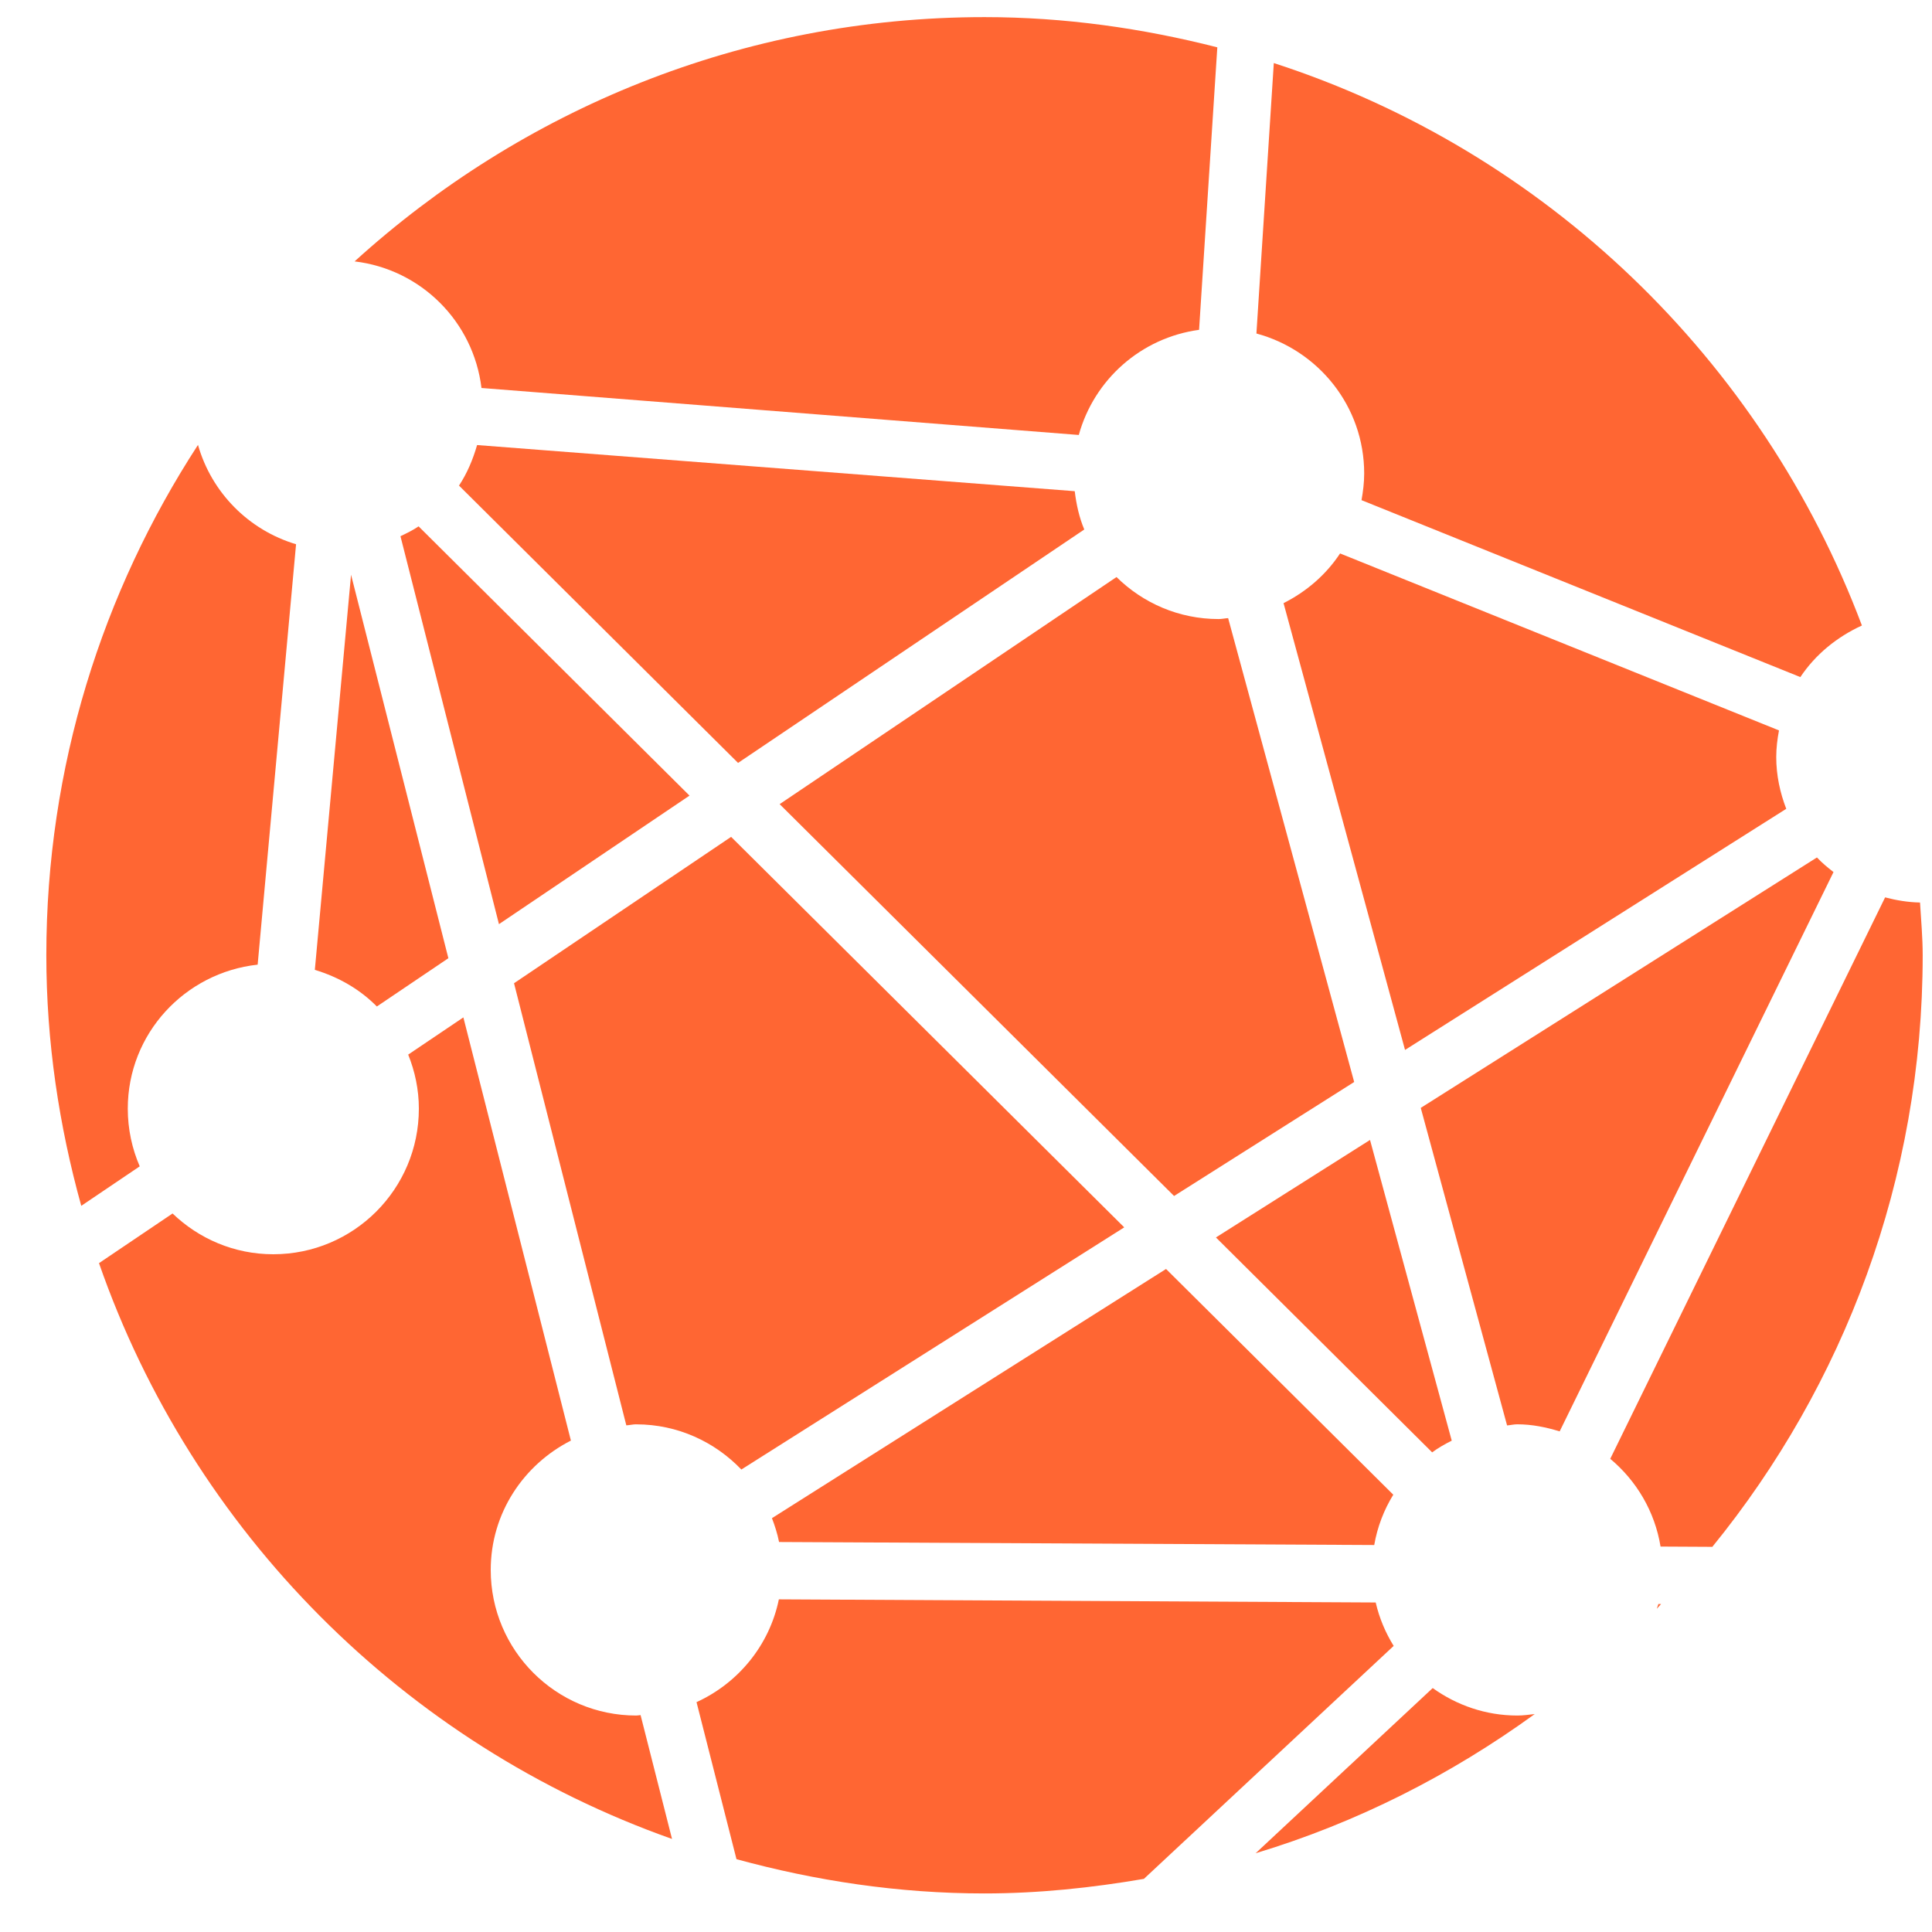 <?xml version="1.0" encoding="UTF-8" standalone="no"?>
<!-- Generator: Adobe Illustrator 15.0.0, SVG Export Plug-In  -->

<svg
   xmlns:dc="http://purl.org/dc/elements/1.1/"
   xmlns:cc="http://creativecommons.org/ns#"
   xmlns:rdf="http://www.w3.org/1999/02/22-rdf-syntax-ns#"
   xmlns:svg="http://www.w3.org/2000/svg"
   xmlns="http://www.w3.org/2000/svg"
   xmlns:sodipodi="http://sodipodi.sourceforge.net/DTD/sodipodi-0.dtd"
   xmlns:inkscape="http://www.inkscape.org/namespaces/inkscape"
   version="1.1"
   x="0px"
   y="0px"
   width="50"
   height="50"
   viewBox="-3 -2.201 50 50"
   overflow="visible"
   enable-background="new -3 -2.201 85 85"
   xml:space="preserve"
   id="svg2"
   inkscape:version="0.91 r13725"
   sodipodi:docname="TG-icon-network-80-o.svg"
   style="overflow:visible"><sodipodi:namedview
   pagecolor="#ffffff"
   bordercolor="#666666"
   borderopacity="1"
   objecttolerance="10"
   gridtolerance="10"
   guidetolerance="10"
   inkscape:pageopacity="0"
   inkscape:pageshadow="2"
   inkscape:window-width="1280"
   inkscape:window-height="658"
   id="namedview40"
   showgrid="false"
   inkscape:zoom="2.7764706"
   inkscape:cx="42.5"
   inkscape:cy="42.139831"
   inkscape:window-x="-8"
   inkscape:window-y="-8"
   inkscape:window-maximized="1"
   inkscape:current-layer="svg2" />
<defs
   id="defs4">
</defs>
<path
   d="M 9.347,9.317 C 9.239,9.692 9.089,10.048 8.879,10.366 l 7.222,7.177 8.96,-6.041 C 24.93,11.191 24.856,10.857 24.814,10.511 L 9.347,9.317 Z"
   id="path6"
   inkscape:connector-curvature="0"
   style="fill:#ff6633" />
<path
   d="m 13.467,34.661 c 1.071,0 2.032,0.453 2.719,1.169 l 9.909,-6.267 -10.174,-10.106 -5.618,3.788 2.906,11.442 c 0.088,-0.005 0.171,-0.027 0.26,-0.027 z"
   id="path8"
   inkscape:connector-curvature="0"
   style="fill:#ff6633" />
<path
   d="m 31.681,12.122 c -0.363,0.55 -0.87,0.988 -1.463,1.286 l 3.144,11.563 9.866,-6.24 c -0.161,-0.418 -0.259,-0.866 -0.259,-1.34 0,-0.236 0.029,-0.465 0.071,-0.689 L 31.681,12.122 Z"
   id="path10"
   inkscape:connector-curvature="0"
   style="fill:#ff6633" />
<path
   d="M 8.604,22.598 6.085,12.673 5.148,22.899 c 0.614,0.185 1.168,0.504 1.605,0.948 l 1.85,-1.249 z"
   id="path12"
   inkscape:connector-curvature="0"
   style="fill:#ff6633" />
<path
   d="m 32.565,37.784 c 0.081,-0.469 0.251,-0.908 0.493,-1.302 l -5.881,-5.842 -10.199,6.449 c 0.076,0.199 0.142,0.403 0.184,0.617 l 15.403,0.078 z"
   id="path14"
   inkscape:connector-curvature="0"
   style="fill:#ff6633" />
<path
   d="m 29.516,6.43 c 1.603,0.433 2.789,1.883 2.789,3.623 0,0.236 -0.029,0.465 -0.069,0.69 l 11.357,4.579 c 0.392,-0.588 0.948,-1.039 1.593,-1.335 C 42.597,7.105 36.994,1.708 29.966,-0.569 L 29.516,6.43 Z"
   id="path16"
   inkscape:connector-curvature="0"
   style="fill:#ff6633" />
<path
   d="M 17.177,18.61 27.385,28.751 32.046,25.801 28.784,13.796 c -0.083,0.005 -0.161,0.024 -0.246,0.024 -1.031,0 -1.963,-0.416 -2.643,-1.087 L 17.177,18.61 Z"
   id="path18"
   inkscape:connector-curvature="0"
   style="fill:#ff6633" />
<path
   d="M 14.844,18.389 7.833,11.421 c -0.147,0.1 -0.307,0.178 -0.469,0.255 l 2.549,10.04 4.932,-3.327 z"
   id="path20"
   inkscape:connector-curvature="0"
   style="fill:#ff6633" />
<path
   d="m 36.717,42.159 c -0.149,0.016 -0.296,0.038 -0.448,0.038 -0.821,0 -1.572,-0.268 -2.191,-0.711 l -4.583,4.275 c 2.626,-0.792 5.052,-2.027 7.222,-3.601 z"
   id="path22"
   inkscape:connector-curvature="0"
   style="fill:#ff6633" />
<path
   d="m 34.571,35.083 -2.115,-7.782 -3.988,2.523 5.596,5.562 c 0.158,-0.117 0.329,-0.214 0.507,-0.303 z"
   id="path24"
   inkscape:connector-curvature="0"
   style="fill:#ff6633" />
<path
   d="m 39.879,39.432 c 0.038,-0.038 0.073,-0.081 0.109,-0.121 l -0.069,0 c -0.01,0.04 -0.029,0.078 -0.041,0.121 z"
   id="path26"
   inkscape:connector-curvature="0"
   style="fill:#ff6633" />
<path
   d="m 45.786,21.024 -7.113,14.529 c 0.678,0.567 1.152,1.358 1.302,2.271 l 1.34,0.007 c 3.4,-4.18 5.444,-9.505 5.444,-15.31 0,-0.461 -0.042,-0.912 -0.069,-1.365 -0.313,-0.006 -0.612,-0.057 -0.904,-0.133 z"
   id="path28"
   inkscape:connector-curvature="0"
   style="fill:#ff6633" />
<path
   d="m 13.578,42.185 c -0.038,0.003 -0.072,0.012 -0.11,0.012 -2.081,0 -3.768,-1.688 -3.768,-3.768 0,-1.468 0.849,-2.724 2.075,-3.348 L 8.992,24.129 7.564,25.092 c 0.174,0.432 0.276,0.903 0.276,1.399 0,2.082 -1.687,3.768 -3.768,3.768 -1.014,0 -1.929,-0.405 -2.606,-1.055 l -1.904,1.285 C 1.98,37.438 7.458,42.937 14.392,45.391 l -0.814,-3.206 z"
   id="path30"
   inkscape:connector-curvature="0"
   style="fill:#ff6633" />
<path
   d="M 33.068,40.395 C 32.857,40.054 32.696,39.676 32.603,39.271 l -15.446,-0.081 c -0.244,1.19 -1.054,2.169 -2.131,2.66 l 1.034,4.064 c 2.047,0.56 4.192,0.887 6.418,0.887 1.409,0 2.782,-0.147 4.126,-0.377 l 6.464,-6.029 z"
   id="path32"
   inkscape:connector-curvature="0"
   style="fill:#ff6633" />
<path
   d="M 0.616,27.984 C 0.418,27.526 0.307,27.021 0.307,26.49 c 0,-1.939 1.476,-3.52 3.361,-3.726 L 4.662,11.884 C 3.434,11.517 2.474,10.546 2.124,9.313 c -2.473,3.803 -3.925,8.335 -3.925,13.208 0,2.248 0.33,4.415 0.904,6.485 l 1.513,-1.022 z"
   id="path34"
   inkscape:connector-curvature="0"
   style="fill:#ff6633" />
<path
   d="m 44.022,19.99 -10.253,6.481 2.234,8.218 c 0.09,-0.007 0.173,-0.029 0.265,-0.029 0.382,0 0.747,0.076 1.096,0.183 L 44.451,20.368 C 44.3,20.251 44.153,20.129 44.022,19.99 Z"
   id="path36"
   inkscape:connector-curvature="0"
   style="fill:#ff6633" />
<path
   d="m 9.461,7.84 15.458,1.216 c 0.396,-1.434 1.61,-2.516 3.113,-2.721 l 0.472,-7.311 C 26.574,-1.468 24.563,-1.758 22.478,-1.758 c -6.283,0 -11.99,2.406 -16.301,6.322 1.718,0.204 3.075,1.556 3.284,3.277 z"
   id="path38"
   inkscape:connector-curvature="0"
   style="fill:#ff6633" />
</svg>